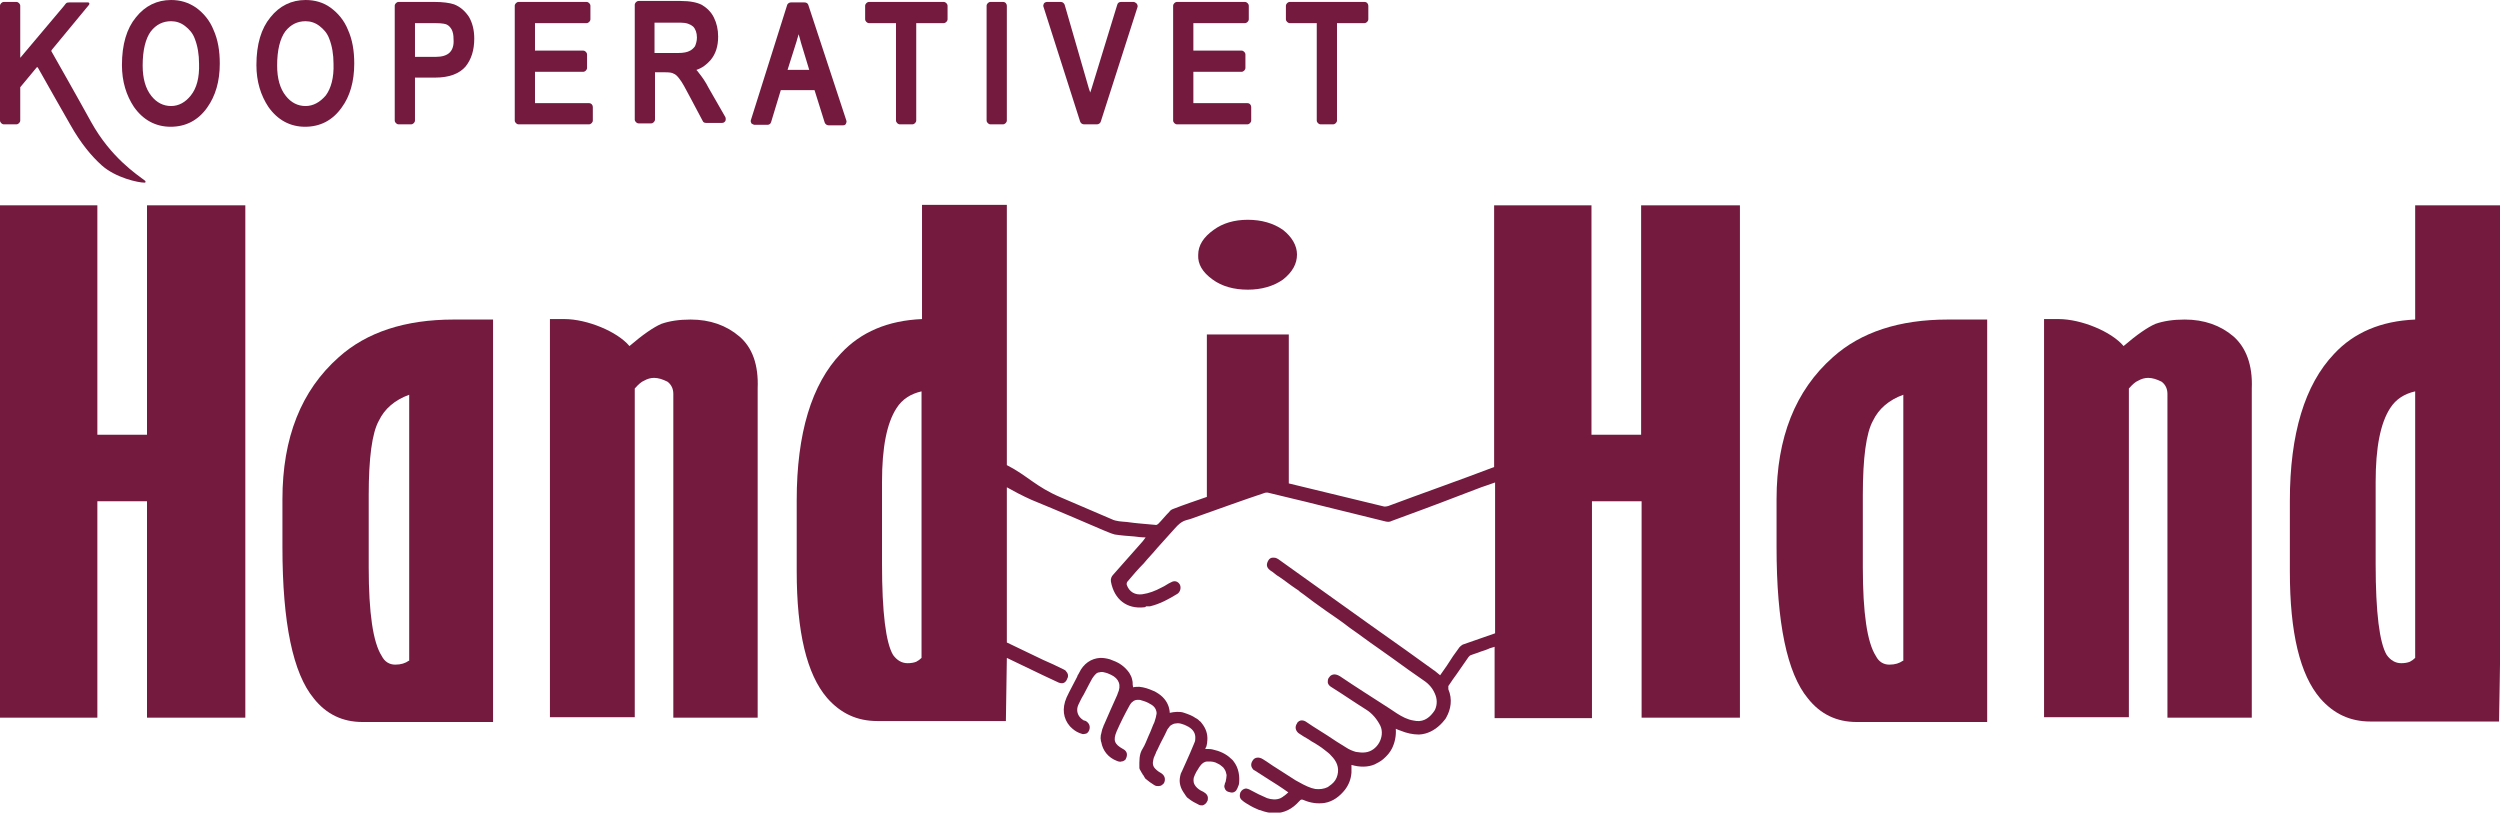 <?xml version="1.0" encoding="utf-8"?>
<!-- Generator: Adobe Illustrator 18.0.0, SVG Export Plug-In . SVG Version: 6.00 Build 0)  -->
<!DOCTYPE svg PUBLIC "-//W3C//DTD SVG 1.1//EN" "http://www.w3.org/Graphics/SVG/1.1/DTD/svg11.dtd">
<svg version="1.1" id="Lager_1" xmlns="http://www.w3.org/2000/svg" xmlns:xlink="http://www.w3.org/1999/xlink" x="0px" y="0px"
	 viewBox="0 0 518.7 168.6" enable-background="new 0 0 518.7 168.6" xml:space="preserve">
<path fill-rule="evenodd" clip-rule="evenodd" fill="#731A3E" d="M251.6,58c1.9,1.4,4.4,2.1,7.3,2.1c2.8,0,5.3-0.7,7.3-2.1
	c2-1.6,2.9-3.3,2.9-5.2c0-1.8-1-3.6-2.9-5.1c-2-1.4-4.5-2.1-7.3-2.1c-2.8,0-5.2,0.7-7.1,2.1c-2.1,1.5-3.2,3.2-3.2,5.2
	C248.5,54.8,249.5,56.5,251.6,58z"/>
<polygon fill-rule="evenodd" clip-rule="evenodd" fill="#731A3E" points="30.5,90.2 20.2,90.2 20.2,42.6 0,42.6 0,148.9 20.2,148.9 
	20.2,104 30.5,104 30.5,148.9 50.9,148.9 50.9,42.6 30.5,42.6 "/>
<path fill-rule="evenodd" clip-rule="evenodd" fill="#731A3E" d="M153.4,69.8c-2.7-2.3-6.1-3.5-10.1-3.5c-2.4,0-4.4,0.3-6.1,0.9
	c-1.6,0.7-3.8,2.2-6.6,4.6c-2.5-3-8.8-5.6-13.5-5.6l-3,0c0,0,0,12.3,0,15.4v67.2h17.6V80.6c0.8-0.9,1.4-1.4,1.9-1.6
	c0.7-0.4,1.4-0.6,2.1-0.6c0.9,0,1.8,0.3,2.8,0.8c0.8,0.6,1.2,1.5,1.2,2.5v67.2h17.5V80.6C157.4,75.7,156.1,72.1,153.4,69.8z"/>
<path fill-rule="evenodd" clip-rule="evenodd" fill="#731A3E" d="M102.3,66.3h-8.2c-10,0-18,2.6-23.8,7.8
	c-7.8,6.9-11.7,16.7-11.7,29.5v9.9c0,15.8,2.2,26.2,6.5,31.4c2.6,3.3,6,4.9,10.1,4.9c4.2,0,27.1,0,27.1,0L102.3,66.3z M84.8,137.1
	c-0.7,0.5-1.6,0.8-2.8,0.8c-1.2,0-2.2-0.6-2.8-1.8c-1.8-2.8-2.7-8.9-2.7-18.4v-15c0-7.7,0.7-12.9,2.1-15.4c1.2-2.5,3.3-4.3,6.3-5.4
	V137.1z"/>
<path fill-rule="evenodd" clip-rule="evenodd" fill="#731A3E" d="M518.7,42.6h-17.6v23.7c-7.1,0.3-12.7,2.7-16.8,7.1
	c-6.1,6.4-9.2,16.6-9.2,30.5v14.7c0,12.7,2.1,21.4,6.3,26.3c2.8,3.2,6.2,4.8,10.4,4.8c1.6,0,26.7,0,26.7,0s0.3-15.8,0.3-20.6V42.6z
	 M501.1,136.5c-0.3,0.3-0.7,0.6-1.1,0.8c-0.5,0.2-1.1,0.3-1.8,0.3c-1.2,0-2.2-0.6-3-1.7c-1.5-2.5-2.3-8.8-2.3-18.9v-17
	c0-7.2,1-12.2,3-15.3c1.2-1.9,3-3,5.2-3.5V136.5z"/>
<path fill-rule="evenodd" clip-rule="evenodd" fill="#731A3E" d="M463.4,69.8c-2.7-2.3-6.1-3.5-10.1-3.5c-2.4,0-4.4,0.3-6.1,0.9
	c-1.6,0.7-3.8,2.2-6.6,4.6c-2.5-3-8.8-5.6-13.5-5.6l-3,0c0,0,0,12.3,0,15.4v67.2h17.6V80.6c0.8-0.9,1.4-1.4,1.9-1.6
	c0.7-0.4,1.4-0.6,2.1-0.6c0.9,0,1.8,0.3,2.8,0.8c0.8,0.6,1.2,1.5,1.2,2.5v67.2h17.5V80.6C467.4,75.7,466,72.1,463.4,69.8z"/>
<path fill-rule="evenodd" clip-rule="evenodd" fill="#731A3E" d="M412.3,66.3h-8.2c-10,0-18,2.6-23.8,7.8
	c-7.8,6.9-11.7,16.7-11.7,29.5v9.9c0,15.8,2.2,26.2,6.5,31.4c2.6,3.3,6,4.9,10.1,4.9c4.2,0,27.1,0,27.1,0L412.3,66.3z M394.8,137.1
	c-0.7,0.5-1.6,0.8-2.8,0.8c-1.2,0-2.2-0.6-2.8-1.8c-1.8-2.8-2.7-8.9-2.7-18.4v-15c0-7.7,0.7-12.9,2.1-15.4c1.2-2.5,3.3-4.3,6.3-5.4
	V137.1z"/>
<g>
	<path fill-rule="evenodd" clip-rule="evenodd" fill="#731A3E" d="M255.9,157.9c-0.1-0.1-0.2-0.3-0.4-0.4c0,0,0-0.1-0.1-0.1
		c0,0,0,0,0,0c-1-1-2.4-1.6-3.8-1.9c-0.4-0.1-0.8-0.1-1.2-0.1c-0.1,0-0.2,0-0.3,0c0-0.1,0-0.1,0-0.1c0-0.1,0-0.1,0.1-0.2
		c0-0.1,0-0.1,0.1-0.2c0.1-0.4,0.2-0.9,0.2-1.3c0.1-1.3-0.3-2.5-1.2-3.6c-0.1-0.1-0.2-0.3-0.4-0.4c-0.2-0.2-0.4-0.4-0.6-0.5
		c-0.1,0-0.1-0.1-0.2-0.1c0,0,0,0,0,0c-0.7-0.5-1.5-0.8-2.4-1.1c-0.5-0.2-1-0.2-1.5-0.2c-0.5,0-1,0.1-1.5,0.2c0,0,0,0,0,0
		c0-0.4-0.1-0.8-0.2-1.2c-0.4-1.3-1.3-2.3-2.5-3c-0.3-0.2-0.5-0.3-0.8-0.4c-0.9-0.4-1.8-0.7-2.8-0.8c-0.4,0-0.9,0-1.3,0.1
		c-0.1-0.4-0.1-0.7-0.1-1.1c0-0.2-0.1-0.3-0.1-0.5c-0.1-0.5-0.3-0.9-0.6-1.4c-0.5-0.7-1-1.2-1.7-1.7c-0.7-0.5-1.5-0.8-2.3-1.1
		c-0.7-0.2-1.3-0.3-2-0.3c-1.9,0.1-3.5,1.2-4.4,3.1c-0.1,0.2-0.2,0.4-0.3,0.5c0,0.1-0.1,0.2-0.1,0.3c-0.7,1.4-1.5,2.8-2.2,4.3
		c-1,2.3-0.7,4.4,0.7,6c0,0,0,0,0.1,0.1l0,0c0.5,0.5,1.1,1,1.9,1.3c0.1,0,0.2,0.1,0.3,0.1c0.1,0,0.2,0.1,0.3,0.1c0.1,0,0.2,0,0.3,0
		c0.2,0,0.3-0.1,0.5-0.1c0,0,0,0,0,0c0.2-0.1,0.4-0.3,0.5-0.5c0.4-0.8,0.2-1.6-0.6-2.1c-0.1,0-0.2-0.1-0.3-0.1c0,0-0.1,0-0.1,0
		c-0.1-0.1-0.2-0.1-0.3-0.2c-0.7-0.5-1.1-1.2-1.1-2c0-0.4,0.1-0.8,0.3-1.2c0.3-0.6,0.6-1.3,1-1.9c0.4-0.8,0.8-1.5,1.2-2.3
		c0.3-0.5,0.5-1,0.8-1.4c0.2-0.3,0.4-0.5,0.6-0.7c0.2-0.2,0.5-0.3,0.7-0.3c0.3-0.1,0.7-0.1,1,0c0.5,0.1,1,0.3,1.4,0.5
		c1.7,0.8,2.2,2.2,1.4,3.9c0,0.1-0.1,0.2-0.1,0.3c-0.9,2-1.8,4-2.7,6.1c-0.1,0.2-0.2,0.4-0.2,0.5c-0.1,0.2-0.1,0.3-0.2,0.5
		c0,0.1-0.1,0.3-0.1,0.4c-0.1,0.3-0.1,0.6-0.2,0.8c0,0.3-0.1,0.7,0,1l0,0c0,0.2,0,0.3,0.1,0.5c0.3,1.7,1.4,3.2,3.3,3.9
		c0.1,0,0.2,0.1,0.3,0.1c0.2,0,0.4,0.1,0.5,0c0.4,0,0.7-0.2,0.9-0.4c0.1-0.1,0.1-0.1,0.1-0.2c0.1-0.2,0.2-0.4,0.2-0.6
		c0.1-0.6-0.2-1.1-0.8-1.4c-1.8-1-2.1-1.8-1.3-3.7c0.8-1.8,1.7-3.6,2.7-5.4c0.2-0.3,0.3-0.5,0.6-0.7c0.3-0.3,0.7-0.4,1.1-0.4
		c0.2,0,0.5,0,0.7,0.1c0.7,0.2,1.3,0.4,1.9,0.8c0.1,0,0.1,0.1,0.2,0.1c0.5,0.3,0.9,0.8,1,1.3c0.1,0.3,0.1,0.6,0,0.9
		c0,0.2-0.1,0.4-0.1,0.5c-0.1,0.4-0.2,0.7-0.3,1c-0.1,0.1-0.1,0.3-0.2,0.4c-0.2,0.5-0.4,1-0.6,1.5c-0.1,0.3-0.3,0.6-0.4,0.9
		c-0.4,0.9-0.7,1.8-1.2,2.6c-0.8,1.2-0.7,2.6-0.7,4c0,0.3,0.2,0.5,0.3,0.7c0.1,0.2,0.2,0.4,0.3,0.5c0,0.1,0.1,0.1,0.1,0.2
		c0,0,0,0.1,0.1,0.1c0.2,0.3,0.3,0.6,0.5,0.8c0.3,0.2,0.6,0.5,0.9,0.7c0.3,0.2,0.6,0.4,0.9,0.6c0.3,0.2,0.6,0.2,0.9,0.2
		c0.2,0,0.4-0.1,0.5-0.1c0.2-0.1,0.4-0.3,0.6-0.5c0.4-0.8,0.2-1.6-0.6-2.1c-0.2-0.1-0.3-0.2-0.5-0.3c-0.3-0.2-0.5-0.4-0.7-0.6
		c-0.5-0.5-0.6-1.1-0.4-1.9c0-0.1,0.1-0.3,0.1-0.4c0.1-0.3,0.3-0.6,0.4-0.9c0-0.1,0.1-0.2,0.1-0.3c0.2-0.3,0.3-0.6,0.5-1
		c0.5-1.1,1.1-2.1,1.6-3.2c0.1-0.2,0.2-0.5,0.4-0.7c0.1-0.1,0.2-0.3,0.3-0.4c0.1-0.1,0.1-0.1,0.2-0.2c0.1,0,0.1-0.1,0.2-0.1
		c0.3-0.2,0.6-0.3,0.9-0.3c0.4-0.1,0.9,0,1.2,0.1c0.2,0.1,0.4,0.1,0.6,0.2c0.1,0.1,0.3,0.1,0.4,0.2c0.1,0.1,0.3,0.1,0.4,0.2
		c1,0.6,1.5,1.4,1.4,2.5c0,0.4-0.1,0.7-0.3,1.1c-0.5,1.2-1,2.4-1.6,3.7c-0.3,0.7-0.6,1.3-0.9,2c-0.1,0.1-0.1,0.3-0.2,0.4
		c-0.2,0.7-0.3,1.4-0.2,2c0.1,0.6,0.3,1.2,0.7,1.8c0.2,0.3,0.4,0.6,0.6,0.9c0.1,0.1,0.2,0.3,0.4,0.4c0.7,0.6,1.5,1,2.3,1.4
		c0.2,0.1,0.5,0.1,0.7,0.1c0.4-0.1,0.8-0.4,1-0.9c0.1-0.1,0.1-0.3,0.1-0.4c0.1-0.6-0.2-1.1-0.9-1.5c-0.2-0.1-0.4-0.2-0.6-0.3
		c-0.5-0.3-1-0.7-1.3-1.3c-0.2-0.4-0.2-1-0.1-1.4c0.1-0.2,0.1-0.3,0.2-0.5c0-0.1,0.1-0.2,0.1-0.2c0.1-0.3,0.3-0.6,0.5-0.9
		c0.1-0.2,0.2-0.3,0.3-0.5c0.1-0.1,0.2-0.3,0.3-0.4c0.3-0.4,0.8-0.8,1.4-0.8c0,0,0.1,0,0.1,0c0.1,0,0.2,0,0.3,0c0.1,0,0.2,0,0.3,0
		c0.3,0,0.7,0.1,1,0.2c0.2,0.1,0.4,0.2,0.6,0.3c0.2,0.1,0.4,0.2,0.6,0.4c0.3,0.2,0.5,0.4,0.6,0.6c0.3,0.4,0.4,0.8,0.5,1.3
		c0,0,0,0,0,0c0,0,0,0,0,0c0,0.4-0.1,0.9-0.2,1.4c-0.1,0.2-0.2,0.4-0.2,0.6c-0.1,0.2-0.1,0.5,0,0.7c0.1,0.4,0.4,0.7,0.8,0.8
		c0,0,0,0,0,0c0.3,0.1,0.7,0.2,1,0.1c0.3-0.1,0.6-0.3,0.7-0.6c0,0,0,0,0,0c0.1-0.1,0.1-0.2,0.2-0.4c0,0,0,0,0,0
		c0.1-0.3,0.3-0.6,0.3-1C257.2,161.2,257.1,159.4,255.9,157.9z"/>
	<path fill-rule="evenodd" clip-rule="evenodd" fill="#731A3E" d="M340.5,42.6v47.6h-10.3V42.6H310v54.3c-6.8,2.6-15.6,5.7-22,8.1
		c-0.3,0.1-0.6,0.1-0.8,0.1c-6.6-1.6-13.2-3.2-19.8-4.8V69.4h-17v33.7c-2.3,0.8-4.7,1.6-7,2.5c-0.3,0.1-0.6,0.3-0.8,0.6
		c-0.8,0.8-1.5,1.7-2.3,2.5c-0.1,0.1-0.4,0.3-0.6,0.2c-2-0.2-3.9-0.3-5.9-0.6c-1.1-0.1-2.2-0.1-3.2-0.6c-3.5-1.5-7-3-10.5-4.5
		c-5.2-2.2-6.9-4.5-11.2-6.7v-54h-17.6v23.7c-7.1,0.3-12.7,2.7-16.8,7.1c-6.1,6.4-9.2,16.6-9.2,30.5v14.7c0,12.7,2.1,21.4,6.3,26.3
		c2.8,3.2,6.2,4.8,10.4,4.8c1.6,0,26.7,0,26.7,0s0.1-7,0.2-13.1c2.5,1.2,5,2.4,7.5,3.6c1.1,0.5,2.1,1,3.2,1.5c0.1,0,0.2,0.1,0.3,0.1
		c0.7,0.2,1.2-0.1,1.5-0.8c0-0.1,0-0.1,0.1-0.2c0.2-0.5,0.1-1-0.3-1.4c-0.1-0.2-0.3-0.3-0.5-0.4c-1.4-0.7-2.9-1.4-4.3-2
		c-2.5-1.2-5-2.4-7.5-3.6c0-1.8,0-3.3,0-4.3v-27.9c1.6,0.9,3.1,1.7,5.1,2.6c2.9,1.2,5.8,2.4,8.6,3.6c2.1,0.9,4.2,1.8,6.3,2.7
		c0.8,0.3,1.6,0.7,2.4,0.9c1.3,0.2,2.6,0.3,4,0.4c0.8,0.1,1.5,0.2,2.4,0.2c-0.2,0.3-0.4,0.5-0.6,0.8c-2,2.3-4.1,4.6-6.1,6.9
		c-0.4,0.4-0.6,0.9-0.5,1.5c0.7,3.7,3.3,5.7,6.9,5.3c0.2,0,0.3-0.1,0.4-0.2c0.3,0,0.5,0,0.8,0c2.1-0.5,3.9-1.5,5.7-2.6
		c0.6-0.4,0.8-1.3,0.5-1.9c-0.4-0.7-1.1-0.9-1.8-0.5c-0.7,0.3-1.3,0.8-2,1.1c-1.3,0.7-2.6,1.2-4,1.4c-1.5,0.2-2.7-0.5-3.2-1.9
		c-0.1-0.2,0-0.6,0.1-0.7c1.1-1.3,2.2-2.6,3.4-3.8c0.9-1.1,1.9-2.1,2.8-3.2c1.2-1.3,2.4-2.7,3.6-4c0.7-0.8,1.4-1.5,2.5-1.8
		c0.9-0.2,1.8-0.6,2.7-0.9c4.5-1.6,8.9-3.2,13.4-4.7c0.2-0.1,0.5-0.1,0.7-0.1c3.6,0.9,7.2,1.7,10.7,2.6c4.6,1.1,9.2,2.3,13.8,3.4
		c0.4,0.1,0.9,0.1,1.2-0.1c2.2-0.8,4.3-1.6,6.5-2.4c2.5-0.9,5-1.9,7.4-2.8c1.4-0.5,2.8-1.1,4.2-1.6c0.7-0.3,2.1-0.7,3.4-1.2v31.3
		c-2.2,0.8-4.4,1.5-6.6,2.3c-0.1,0-0.2,0.1-0.2,0.1c-0.2,0.1-0.4,0.3-0.5,0.4c0,0-0.1,0.1-0.1,0.1c-0.9,1.2-1.8,2.5-2.6,3.8
		c-0.5,0.7-0.9,1.3-1.4,2c-0.4-0.3-0.7-0.6-1.1-0.9c-0.1-0.1-0.2-0.1-0.3-0.2c-1.9-1.4-3.8-2.7-5.7-4.1c-2.4-1.7-4.8-3.4-7.2-5.1
		c-6.4-4.6-12.9-9.2-19.3-13.8c-0.1,0-0.1-0.1-0.2-0.1c-0.3-0.2-0.6-0.2-0.9-0.2c0,0,0,0,0,0c-0.4,0-0.7,0.2-0.9,0.5
		c-0.5,0.8-0.5,1.5,0.3,2.1c0.2,0.2,0.5,0.3,0.7,0.5c0.4,0.3,0.7,0.6,1.1,0.8c1.2,0.8,2.3,1.7,3.5,2.5c0.2,0.1,0.4,0.3,0.6,0.4
		c0.1,0.1,0.2,0.1,0.2,0.2c1.3,0.9,2.5,1.9,3.8,2.8c1.2,0.9,2.4,1.7,3.7,2.6c1,0.7,2,1.4,3,2.2c1.9,1.3,3.7,2.7,5.6,4
		c1,0.7,2.1,1.5,3.1,2.2c2.3,1.7,4.6,3.3,6.9,4.9c0.3,0.2,0.6,0.5,0.8,0.7c0.5,0.5,0.9,1.1,1.2,1.8c0.5,1.1,0.5,2.2,0.1,3.2
		c-0.1,0.3-0.3,0.5-0.5,0.8c-1,1.3-2.3,2-4,1.6c-1.3-0.2-2.4-0.8-3.5-1.5c-0.5-0.3-1-0.7-1.5-1c-3.4-2.2-6.9-4.4-10.3-6.7
		c-0.5-0.3-1.1-0.5-1.5-0.3c0,0,0,0-0.1,0c-0.2,0.1-0.4,0.2-0.6,0.5c-0.2,0.2-0.3,0.5-0.3,0.7c-0.1,0.5,0.1,1,0.8,1.4
		c2.4,1.5,4.7,3.1,7.1,4.6c1.3,0.8,2.3,2,3,3.4c1,2.2-0.6,5.2-3.1,5.5c-0.7,0.1-1.3,0-2-0.1c-0.7-0.2-1.4-0.5-2-0.9
		c-1.3-0.8-2.6-1.6-3.9-2.5c-1-0.6-2-1.3-3-1.9c-0.5-0.3-1-0.7-1.5-1c-0.2-0.1-0.4-0.2-0.5-0.2c-0.4-0.1-0.8,0-1.1,0.3
		c-0.1,0.1-0.2,0.2-0.2,0.3c-0.5,0.7-0.3,1.5,0.3,2c0.7,0.5,1.4,0.9,2.1,1.3c0.4,0.3,0.9,0.6,1.3,0.8c0.6,0.4,1.3,0.8,1.9,1.3
		c0.5,0.4,1.1,0.8,1.5,1.3c1.1,1.1,1.7,2.4,1.3,4c-0.2,0.8-0.6,1.4-1.2,1.9c-0.3,0.2-0.5,0.4-0.8,0.6c-0.8,0.4-1.7,0.5-2.6,0.4
		c-0.3-0.1-0.5-0.1-0.8-0.2c-1.2-0.4-2.2-1-3.3-1.6c-1.3-0.8-2.6-1.7-3.9-2.5c-1-0.6-1.9-1.3-2.9-1.9c-0.8-0.5-1.7-0.4-2.1,0.3
		c-0.4,0.6-0.4,1.2,0,1.7c0.1,0.2,0.3,0.3,0.5,0.4c0.9,0.6,1.9,1.2,2.8,1.8c0.6,0.4,1.3,0.8,1.9,1.2c0.7,0.5,1.4,0.9,2.2,1.5
		c-0.4,0.3-0.6,0.6-1,0.8c0,0-0.1,0.1-0.1,0.1c-0.2,0.1-0.3,0.2-0.5,0.3c-0.9,0.4-1.9,0.3-2.8,0c-1.2-0.5-2.4-1.1-3.5-1.7
		c-0.1-0.1-0.3-0.1-0.4-0.2c-0.2,0-0.3-0.1-0.4-0.1c0,0,0,0,0,0c-0.3,0-0.5,0.1-0.7,0.2c-0.1,0.1-0.3,0.2-0.4,0.4
		c-0.1,0.1-0.2,0.3-0.2,0.4c-0.1,0.4-0.1,0.8,0.1,1.1c0.1,0.2,0.3,0.3,0.5,0.5c0,0,0.1,0,0.1,0.1c0.9,0.6,1.9,1.2,2.9,1.6
		c0.2,0.1,0.4,0.2,0.6,0.2c1,0.4,2,0.6,3,0.6c1.9,0,3.6-0.8,5.1-2.5c0.2-0.2,0.3-0.3,0.4-0.3c0,0,0.1,0,0.1,0c0.1,0,0.2,0,0.4,0.1
		c1.4,0.6,2.8,0.8,4.3,0.6c1.8-0.3,3.2-1.4,4.3-2.8c0.8-1.1,1.2-2.2,1.3-3.5c0-0.2,0-0.4,0-0.6c0-0.3,0-0.6,0-1
		c1.7,0.5,3.4,0.5,4.8-0.1c0.6-0.3,1.2-0.6,1.8-1.1c0.8-0.7,1.4-1.4,1.8-2.2c0.6-1.2,0.9-2.6,0.8-4.1c0.4,0.2,0.7,0.3,1,0.4
		c1.2,0.5,2.5,0.8,3.8,0.8c0.4,0,0.9-0.1,1.3-0.2c1.5-0.4,2.9-1.4,4-2.8c0.2-0.2,0.3-0.4,0.4-0.6c0.9-1.6,1.3-3.7,0.4-5.8
		c0-0.1,0-0.2,0-0.3c0-0.1,0-0.2,0-0.3c0-0.1,0-0.1,0.1-0.2c0.5-0.8,1.1-1.6,1.6-2.3c0.8-1.2,1.7-2.4,2.5-3.6
		c0.1-0.1,0.2-0.2,0.3-0.3c0.7-0.3,1.5-0.5,2.2-0.8c0.6-0.2,1.3-0.4,1.9-0.7c0.3-0.1,0.7-0.2,1-0.3v14.8h20.2V104h10.3v44.9h20.4
		V42.6H340.5z M191.2,136.5c-0.3,0.3-0.7,0.6-1.1,0.8c-0.5,0.2-1.1,0.3-1.8,0.3c-1.2,0-2.2-0.6-3-1.7c-1.5-2.5-2.3-8.8-2.3-18.9v-17
		c0-7.2,1-12.2,3-15.3c1.2-1.9,3-3,5.2-3.5V136.5z"/>
</g>
<path fill="#731A3E" d="M40.7,1.6C39.1,0.5,37.4,0,35.5,0c-2.9,0-5.4,1.2-7.3,3.6c-1.9,2.3-2.9,5.6-2.9,9.9c0,3.4,0.9,6.3,2.5,8.7
	c1.9,2.7,4.5,4.1,7.6,4.1c3.1,0,5.7-1.3,7.6-4c1.7-2.4,2.6-5.4,2.6-9.1c0-2.7-0.4-5-1.3-7C43.5,4.2,42.2,2.7,40.7,1.6z M39.6,19.8
	c-1.1,1.4-2.5,2.2-4.1,2.2c-1.6,0-3-0.7-4.1-2.1c-1.2-1.5-1.8-3.6-1.8-6.3c0-3.2,0.6-5.6,1.7-7.1c1.1-1.4,2.5-2.1,4.2-2.1
	c1,0,2,0.3,2.9,1c0.9,0.7,1.6,1.5,2,2.6c0.6,1.5,0.9,3.3,0.9,5.2C41.4,16.1,40.8,18.3,39.6,19.8z"/>
<path fill="#731A3E" d="M68.6,1.6C67.1,0.5,65.3,0,63.4,0c-2.9,0-5.4,1.2-7.3,3.6c-1.9,2.3-2.9,5.6-2.9,9.9c0,3.4,0.9,6.3,2.5,8.7
	c1.9,2.7,4.5,4.1,7.6,4.1c3.1,0,5.7-1.3,7.6-4c1.7-2.3,2.6-5.4,2.6-9.1c0-2.7-0.4-5-1.3-7C71.4,4.2,70.1,2.7,68.6,1.6z M67.6,19.8
	C66.4,21.2,65,22,63.4,22c-1.6,0-3-0.7-4.1-2.1c-1.2-1.5-1.8-3.6-1.8-6.3c0-3.2,0.6-5.6,1.7-7.1c1.1-1.4,2.5-2.1,4.2-2.1
	c1,0,2,0.3,2.9,1c0.9,0.7,1.6,1.5,2,2.6c0.6,1.5,0.9,3.3,0.9,5.2C69.3,16.1,68.7,18.3,67.6,19.8z"/>
<path fill="#731A3E" d="M94.2,0.9c-0.9-0.3-2.3-0.5-4.1-0.5h-7.4c-0.4,0-0.8,0.4-0.8,0.8v23.8c0,0.4,0.4,0.8,0.8,0.8h2.6
	c0.4,0,0.8-0.4,0.8-0.8v-8.9h4.2c2.9,0,5-0.8,6.3-2.3c1.2-1.5,1.8-3.4,1.8-5.8c0-1.8-0.4-3.3-1.1-4.5C96.5,2.3,95.5,1.4,94.2,0.9z
	 M93.3,10.9c-0.6,0.6-1.6,0.9-2.9,0.9h-4.3V4.8h4.2c1.6,0,2.2,0.2,2.4,0.3c0.4,0.2,0.7,0.5,1,1c0.3,0.6,0.4,1.2,0.4,2
	C94.2,9.4,93.9,10.3,93.3,10.9z"/>
<path fill="#731A3E" d="M122.2,21.4H111v-6.5h10c0.4,0,0.8-0.4,0.8-0.8v-2.8c0-0.4-0.4-0.8-0.8-0.8h-10V4.8h10.7
	c0.4,0,0.8-0.4,0.8-0.8V1.2c0-0.4-0.4-0.8-0.8-0.8h-14.1c-0.4,0-0.8,0.4-0.8,0.8v23.8c0,0.4,0.4,0.8,0.8,0.8h14.6
	c0.4,0,0.8-0.4,0.8-0.8v-2.8C123,21.8,122.7,21.4,122.2,21.4z"/>
<path fill="#731A3E" d="M147,18.2c-0.6-1.2-1.3-2.2-2.1-3.2c-0.1-0.2-0.3-0.3-0.4-0.5c1.2-0.4,2.1-1.1,2.9-2
	c1.1-1.3,1.6-2.9,1.6-4.9c0-1.5-0.3-2.8-0.9-4c-0.6-1.2-1.5-2-2.5-2.6c-1-0.5-2.4-0.8-4.4-0.8h-8.7c-0.4,0-0.8,0.4-0.8,0.8v23.8
	c0,0.4,0.4,0.8,0.8,0.8h2.6c0.4,0,0.8-0.4,0.8-0.8v-9.8h2.2c0.9,0,1.4,0.1,1.7,0.3c0.3,0.1,0.7,0.4,1.2,1.1c0.5,0.6,1.2,1.9,2.2,3.8
	l2.6,4.9c0.1,0.3,0.4,0.4,0.7,0.4h3.3c0.3,0,0.5-0.1,0.7-0.4c0.1-0.2,0.1-0.6,0-0.8L147,18.2z M143,10.6c-0.4,0.2-1.1,0.4-2.4,0.4
	h-4.8V4.7h5.4c1.2,0,2,0.3,2.6,0.8c0.5,0.5,0.8,1.3,0.8,2.3c0,0.7-0.2,1.3-0.4,1.8C143.9,10,143.5,10.4,143,10.6z"/>
<path fill="#731A3E" d="M167.7,1c-0.1-0.3-0.4-0.5-0.8-0.5h-2.8c-0.3,0-0.7,0.2-0.8,0.6l-7.5,23.8c-0.1,0.2,0,0.5,0.1,0.7
	c0.1,0.1,0.5,0.3,0.6,0.3h2.7c0.4,0,0.7-0.2,0.8-0.6l2-6.6h7l2.1,6.7c0.1,0.3,0.4,0.6,0.8,0.6h3c0.3,0,0.5-0.1,0.6-0.3
	c0.1-0.2,0.2-0.5,0.1-0.7L167.7,1z M163.4,14.5l1.9-6c0.1-0.5,0.3-0.9,0.4-1.4c0.2,0.6,0.3,1.1,0.5,1.8l1.7,5.6H163.4z"/>
<path fill="#731A3E" d="M195.8,0.4h-15.5c-0.4,0-0.8,0.4-0.8,0.8V4c0,0.4,0.4,0.8,0.8,0.8h5.6v20.2c0,0.4,0.4,0.8,0.8,0.8h2.6
	c0.4,0,0.8-0.4,0.8-0.8V4.8h5.7c0.4,0,0.8-0.4,0.8-0.8V1.2C196.6,0.8,196.2,0.4,195.8,0.4z"/>
<path fill="#731A3E" d="M208.1,0.4h-2.6c-0.4,0-0.8,0.4-0.8,0.8v23.8c0,0.4,0.4,0.8,0.8,0.8h2.6c0.4,0,0.8-0.4,0.8-0.8V1.2
	C208.9,0.8,208.6,0.4,208.1,0.4z"/>
<path fill="#731A3E" d="M235.2,0.4h-2.6c-0.4,0-0.7,0.2-0.8,0.6l-5.3,17.3c-0.1,0.3-0.2,0.6-0.3,0.9c-0.1-0.3-0.2-0.6-0.3-0.9
	L220.9,1c-0.1-0.3-0.4-0.6-0.8-0.6h-2.8c-0.3,0-0.5,0.1-0.7,0.3c-0.1,0.2-0.2,0.5-0.1,0.7l7.6,23.8c0.1,0.3,0.4,0.6,0.8,0.6h2.7
	c0.3,0,0.7-0.2,0.8-0.6L236,1.5c0.1-0.2,0-0.5-0.1-0.7C235.7,0.6,235.4,0.4,235.2,0.4z"/>
<path fill="#731A3E" d="M258.8,21.4h-11.2v-6.5h10c0.4,0,0.8-0.4,0.8-0.8v-2.8c0-0.4-0.4-0.8-0.8-0.8h-10V4.8h10.7
	c0.4,0,0.8-0.4,0.8-0.8V1.2c0-0.4-0.4-0.8-0.8-0.8h-14.1c-0.4,0-0.8,0.4-0.8,0.8v23.8c0,0.4,0.4,0.8,0.8,0.8h14.6
	c0.4,0,0.8-0.4,0.8-0.8v-2.8C259.6,21.8,259.3,21.4,258.8,21.4z"/>
<path fill="#731A3E" d="M283.1,0.4h-15.5c-0.4,0-0.8,0.4-0.8,0.8V4c0,0.4,0.4,0.8,0.8,0.8h5.6v20.2c0,0.4,0.4,0.8,0.8,0.8h2.6
	c0.4,0,0.8-0.4,0.8-0.8V4.8h5.7c0.4,0,0.8-0.4,0.8-0.8V1.2C283.9,0.8,283.6,0.4,283.1,0.4z"/>
<path fill="#731A3E" d="M18.9,25.3c-2.8-5.1-8.2-14.6-8.2-14.6c-0.1-0.1,0-0.2,0-0.3l7.6-9.2c0.5-0.5,0.1-0.7,0-0.7h-3.9
	c-0.7,0-0.7,0.2-1.1,0.7L4.2,12V1.2c0-0.4-0.4-0.8-0.8-0.8H0.8C0.4,0.4,0,0.8,0,1.2v23.8c0,0.4,0.4,0.8,0.8,0.8h2.6
	c0.4,0,0.8-0.4,0.8-0.8v-6.9c0,0,0,0,0,0L7.6,14c0.1-0.1,0.2-0.1,0.3,0.1c0.7,1.3,6.7,11.8,6.7,11.8c2.2,3.9,4.4,6.5,6.5,8.4
	c2.9,2.6,7.6,3.6,8.9,3.6h0c0.1,0,0.2-0.1,0.2-0.1c0-0.1,0-0.2-0.1-0.3C28.4,36.2,23,32.7,18.9,25.3z M7.9,14c0,0,0,0.1,0.1,0.1
	C7.9,14.1,7.9,14,7.9,14z"/>
</svg>
